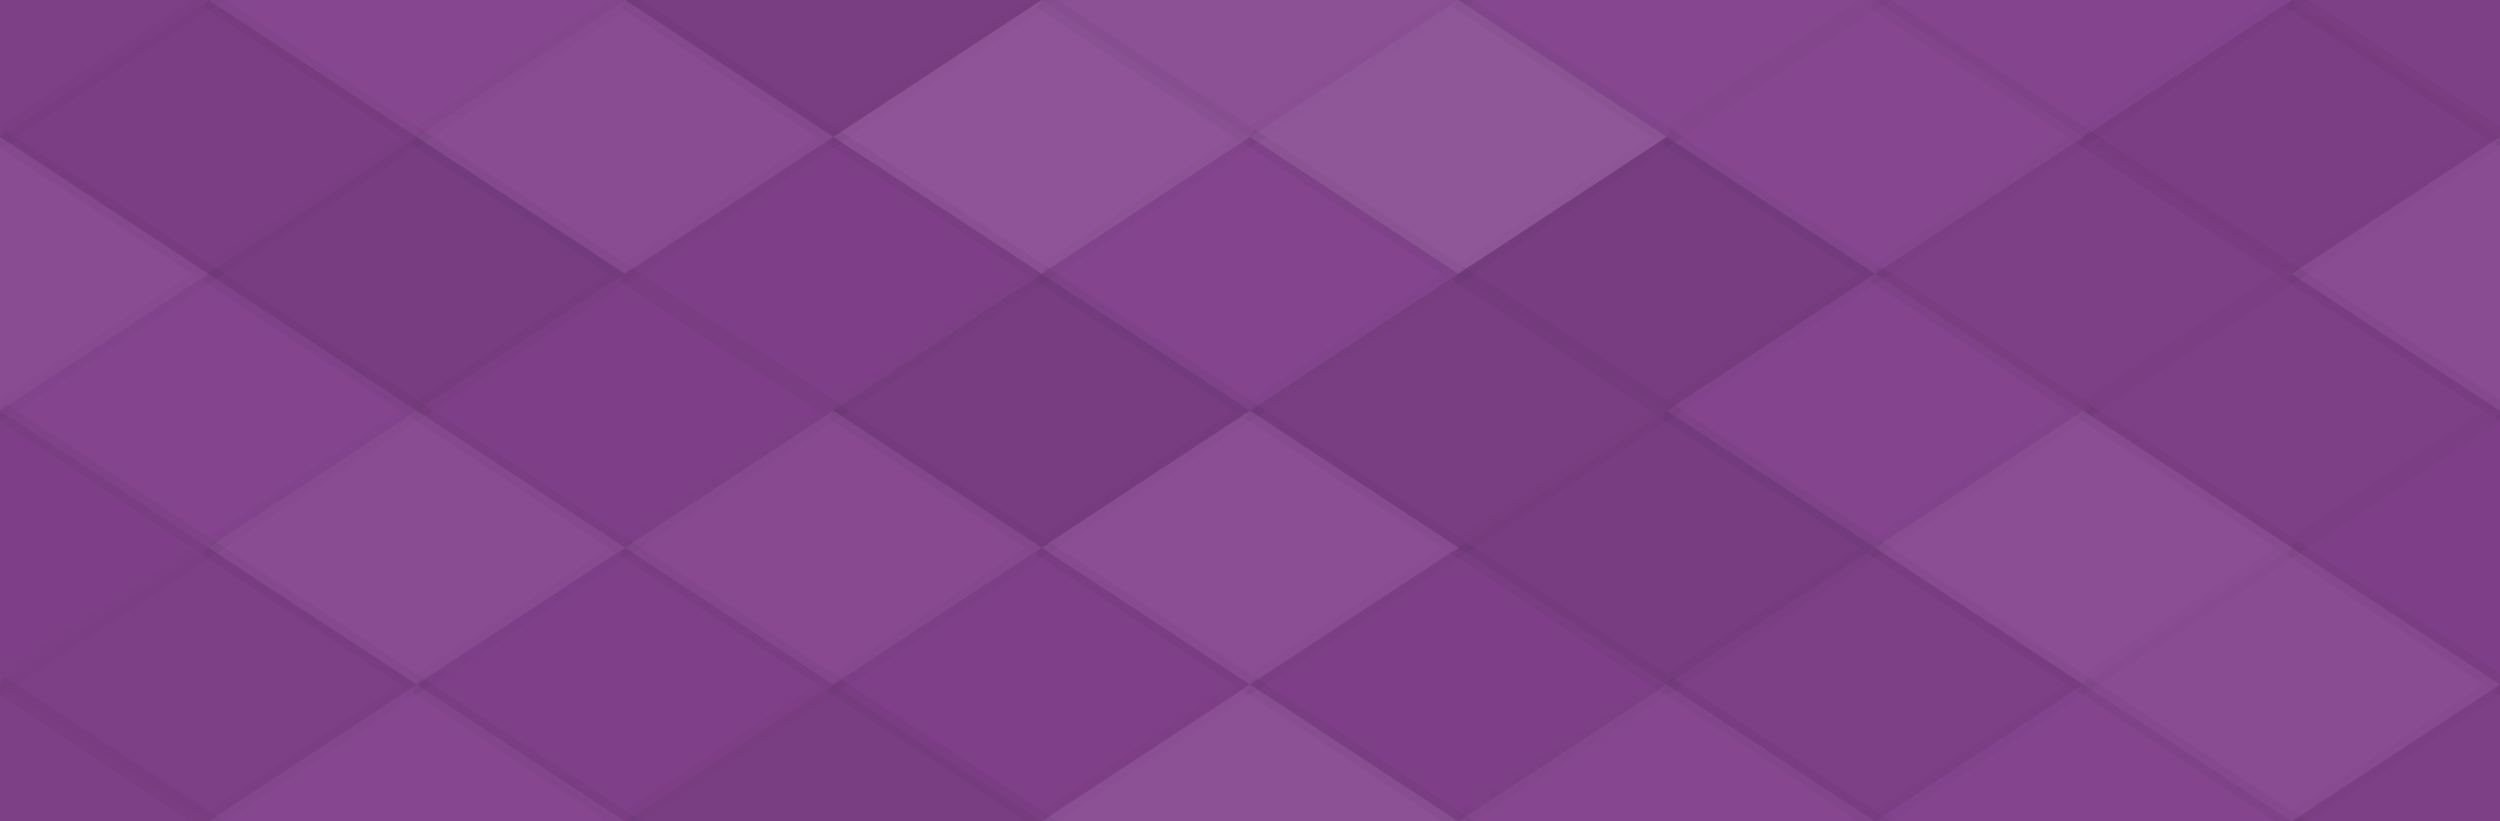 <svg xmlns="http://www.w3.org/2000/svg" width="140" height="46" viewbox="0 0 140 46" preserveAspectRatio="none"><rect x="0" y="0" width="100%" height="100%" fill="rgb(131, 65, 141)" /><polyline points="11.667, 0, 23.333, 7.667, 11.667, 15.333, 0, 7.667" fill="#222" fill-opacity="0.063" stroke="#000" stroke-opacity="0.02" transform="translate(-11.667, -7.667)" /><polyline points="11.667, 0, 23.333, 7.667, 11.667, 15.333, 0, 7.667" fill="#222" fill-opacity="0.063" stroke="#000" stroke-opacity="0.02" transform="translate(128.333, -7.667)" /><polyline points="11.667, 0, 23.333, 7.667, 11.667, 15.333, 0, 7.667" fill="#222" fill-opacity="0.063" stroke="#000" stroke-opacity="0.02" transform="translate(-11.667, 38.333)" /><polyline points="11.667, 0, 23.333, 7.667, 11.667, 15.333, 0, 7.667" fill="#222" fill-opacity="0.063" stroke="#000" stroke-opacity="0.02" transform="translate(128.333, 38.333)" /><polyline points="11.667, 0, 23.333, 7.667, 11.667, 15.333, 0, 7.667" fill="#ddd" fill-opacity="0.037" stroke="#000" stroke-opacity="0.02" transform="translate(11.667, -7.667)" /><polyline points="11.667, 0, 23.333, 7.667, 11.667, 15.333, 0, 7.667" fill="#ddd" fill-opacity="0.037" stroke="#000" stroke-opacity="0.02" transform="translate(11.667, 38.333)" /><polyline points="11.667, 0, 23.333, 7.667, 11.667, 15.333, 0, 7.667" fill="#222" fill-opacity="0.098" stroke="#000" stroke-opacity="0.02" transform="translate(35, -7.667)" /><polyline points="11.667, 0, 23.333, 7.667, 11.667, 15.333, 0, 7.667" fill="#222" fill-opacity="0.098" stroke="#000" stroke-opacity="0.02" transform="translate(35, 38.333)" /><polyline points="11.667, 0, 23.333, 7.667, 11.667, 15.333, 0, 7.667" fill="#ddd" fill-opacity="0.107" stroke="#000" stroke-opacity="0.02" transform="translate(58.333, -7.667)" /><polyline points="11.667, 0, 23.333, 7.667, 11.667, 15.333, 0, 7.667" fill="#ddd" fill-opacity="0.107" stroke="#000" stroke-opacity="0.02" transform="translate(58.333, 38.333)" /><polyline points="11.667, 0, 23.333, 7.667, 11.667, 15.333, 0, 7.667" fill="#ddd" fill-opacity="0.037" stroke="#000" stroke-opacity="0.02" transform="translate(81.667, -7.667)" /><polyline points="11.667, 0, 23.333, 7.667, 11.667, 15.333, 0, 7.667" fill="#ddd" fill-opacity="0.037" stroke="#000" stroke-opacity="0.02" transform="translate(81.667, 38.333)" /><polyline points="11.667, 0, 23.333, 7.667, 11.667, 15.333, 0, 7.667" fill="#ddd" fill-opacity="0.02" stroke="#000" stroke-opacity="0.02" transform="translate(105, -7.667)" /><polyline points="11.667, 0, 23.333, 7.667, 11.667, 15.333, 0, 7.667" fill="#ddd" fill-opacity="0.02" stroke="#000" stroke-opacity="0.02" transform="translate(105, 38.333)" /><polyline points="11.667, 0, 23.333, 7.667, 11.667, 15.333, 0, 7.667" fill="#222" fill-opacity="0.081" stroke="#000" stroke-opacity="0.02" transform="translate(0, 0)" /><polyline points="11.667, 0, 23.333, 7.667, 11.667, 15.333, 0, 7.667" fill="#222" fill-opacity="0.081" stroke="#000" stroke-opacity="0.02" transform="translate(140, 0)" /><polyline points="11.667, 0, 23.333, 7.667, 11.667, 15.333, 0, 7.667" fill="#ddd" fill-opacity="0.072" stroke="#000" stroke-opacity="0.02" transform="translate(23.333, 0)" /><polyline points="11.667, 0, 23.333, 7.667, 11.667, 15.333, 0, 7.667" fill="#ddd" fill-opacity="0.124" stroke="#000" stroke-opacity="0.02" transform="translate(46.667, 0)" /><polyline points="11.667, 0, 23.333, 7.667, 11.667, 15.333, 0, 7.667" fill="#ddd" fill-opacity="0.141" stroke="#000" stroke-opacity="0.02" transform="translate(70, 0)" /><polyline points="11.667, 0, 23.333, 7.667, 11.667, 15.333, 0, 7.667" fill="#ddd" fill-opacity="0.037" stroke="#000" stroke-opacity="0.02" transform="translate(93.333, 0)" /><polyline points="11.667, 0, 23.333, 7.667, 11.667, 15.333, 0, 7.667" fill="#222" fill-opacity="0.081" stroke="#000" stroke-opacity="0.02" transform="translate(116.667, 0)" /><polyline points="11.667, 0, 23.333, 7.667, 11.667, 15.333, 0, 7.667" fill="#ddd" fill-opacity="0.072" stroke="#000" stroke-opacity="0.02" transform="translate(-11.667, 7.667)" /><polyline points="11.667, 0, 23.333, 7.667, 11.667, 15.333, 0, 7.667" fill="#ddd" fill-opacity="0.072" stroke="#000" stroke-opacity="0.02" transform="translate(128.333, 7.667)" /><polyline points="11.667, 0, 23.333, 7.667, 11.667, 15.333, 0, 7.667" fill="#222" fill-opacity="0.115" stroke="#000" stroke-opacity="0.02" transform="translate(11.667, 7.667)" /><polyline points="11.667, 0, 23.333, 7.667, 11.667, 15.333, 0, 7.667" fill="#222" fill-opacity="0.046" stroke="#000" stroke-opacity="0.02" transform="translate(35, 7.667)" /><polyline points="11.667, 0, 23.333, 7.667, 11.667, 15.333, 0, 7.667" fill="#ddd" fill-opacity="0.02" stroke="#000" stroke-opacity="0.02" transform="translate(58.333, 7.667)" /><polyline points="11.667, 0, 23.333, 7.667, 11.667, 15.333, 0, 7.667" fill="#222" fill-opacity="0.115" stroke="#000" stroke-opacity="0.02" transform="translate(81.667, 7.667)" /><polyline points="11.667, 0, 23.333, 7.667, 11.667, 15.333, 0, 7.667" fill="#222" fill-opacity="0.063" stroke="#000" stroke-opacity="0.02" transform="translate(105, 7.667)" /><polyline points="11.667, 0, 23.333, 7.667, 11.667, 15.333, 0, 7.667" fill="#ddd" fill-opacity="0.02" stroke="#000" stroke-opacity="0.02" transform="translate(0, 15.333)" /><polyline points="11.667, 0, 23.333, 7.667, 11.667, 15.333, 0, 7.667" fill="#ddd" fill-opacity="0.02" stroke="#000" stroke-opacity="0.02" transform="translate(140, 15.333)" /><polyline points="11.667, 0, 23.333, 7.667, 11.667, 15.333, 0, 7.667" fill="#222" fill-opacity="0.046" stroke="#000" stroke-opacity="0.02" transform="translate(23.333, 15.333)" /><polyline points="11.667, 0, 23.333, 7.667, 11.667, 15.333, 0, 7.667" fill="#222" fill-opacity="0.115" stroke="#000" stroke-opacity="0.02" transform="translate(46.667, 15.333)" /><polyline points="11.667, 0, 23.333, 7.667, 11.667, 15.333, 0, 7.667" fill="#222" fill-opacity="0.098" stroke="#000" stroke-opacity="0.02" transform="translate(70, 15.333)" /><polyline points="11.667, 0, 23.333, 7.667, 11.667, 15.333, 0, 7.667" fill="#ddd" fill-opacity="0.02" stroke="#000" stroke-opacity="0.02" transform="translate(93.333, 15.333)" /><polyline points="11.667, 0, 23.333, 7.667, 11.667, 15.333, 0, 7.667" fill="#222" fill-opacity="0.063" stroke="#000" stroke-opacity="0.02" transform="translate(116.667, 15.333)" /><polyline points="11.667, 0, 23.333, 7.667, 11.667, 15.333, 0, 7.667" fill="#222" fill-opacity="0.046" stroke="#000" stroke-opacity="0.02" transform="translate(-11.667, 23)" /><polyline points="11.667, 0, 23.333, 7.667, 11.667, 15.333, 0, 7.667" fill="#222" fill-opacity="0.046" stroke="#000" stroke-opacity="0.02" transform="translate(128.333, 23)" /><polyline points="11.667, 0, 23.333, 7.667, 11.667, 15.333, 0, 7.667" fill="#ddd" fill-opacity="0.072" stroke="#000" stroke-opacity="0.02" transform="translate(11.667, 23)" /><polyline points="11.667, 0, 23.333, 7.667, 11.667, 15.333, 0, 7.667" fill="#ddd" fill-opacity="0.055" stroke="#000" stroke-opacity="0.02" transform="translate(35, 23)" /><polyline points="11.667, 0, 23.333, 7.667, 11.667, 15.333, 0, 7.667" fill="#ddd" fill-opacity="0.089" stroke="#000" stroke-opacity="0.02" transform="translate(58.333, 23)" /><polyline points="11.667, 0, 23.333, 7.667, 11.667, 15.333, 0, 7.667" fill="#222" fill-opacity="0.115" stroke="#000" stroke-opacity="0.02" transform="translate(81.667, 23)" /><polyline points="11.667, 0, 23.333, 7.667, 11.667, 15.333, 0, 7.667" fill="#ddd" fill-opacity="0.089" stroke="#000" stroke-opacity="0.02" transform="translate(105, 23)" /><polyline points="11.667, 0, 23.333, 7.667, 11.667, 15.333, 0, 7.667" fill="#222" fill-opacity="0.063" stroke="#000" stroke-opacity="0.02" transform="translate(0, 30.667)" /><polyline points="11.667, 0, 23.333, 7.667, 11.667, 15.333, 0, 7.667" fill="#222" fill-opacity="0.063" stroke="#000" stroke-opacity="0.02" transform="translate(140, 30.667)" /><polyline points="11.667, 0, 23.333, 7.667, 11.667, 15.333, 0, 7.667" fill="#222" fill-opacity="0.029" stroke="#000" stroke-opacity="0.02" transform="translate(23.333, 30.667)" /><polyline points="11.667, 0, 23.333, 7.667, 11.667, 15.333, 0, 7.667" fill="#222" fill-opacity="0.029" stroke="#000" stroke-opacity="0.02" transform="translate(46.667, 30.667)" /><polyline points="11.667, 0, 23.333, 7.667, 11.667, 15.333, 0, 7.667" fill="#222" fill-opacity="0.046" stroke="#000" stroke-opacity="0.02" transform="translate(70, 30.667)" /><polyline points="11.667, 0, 23.333, 7.667, 11.667, 15.333, 0, 7.667" fill="#222" fill-opacity="0.063" stroke="#000" stroke-opacity="0.02" transform="translate(93.333, 30.667)" /><polyline points="11.667, 0, 23.333, 7.667, 11.667, 15.333, 0, 7.667" fill="#ddd" fill-opacity="0.072" stroke="#000" stroke-opacity="0.02" transform="translate(116.667, 30.667)" /></svg>